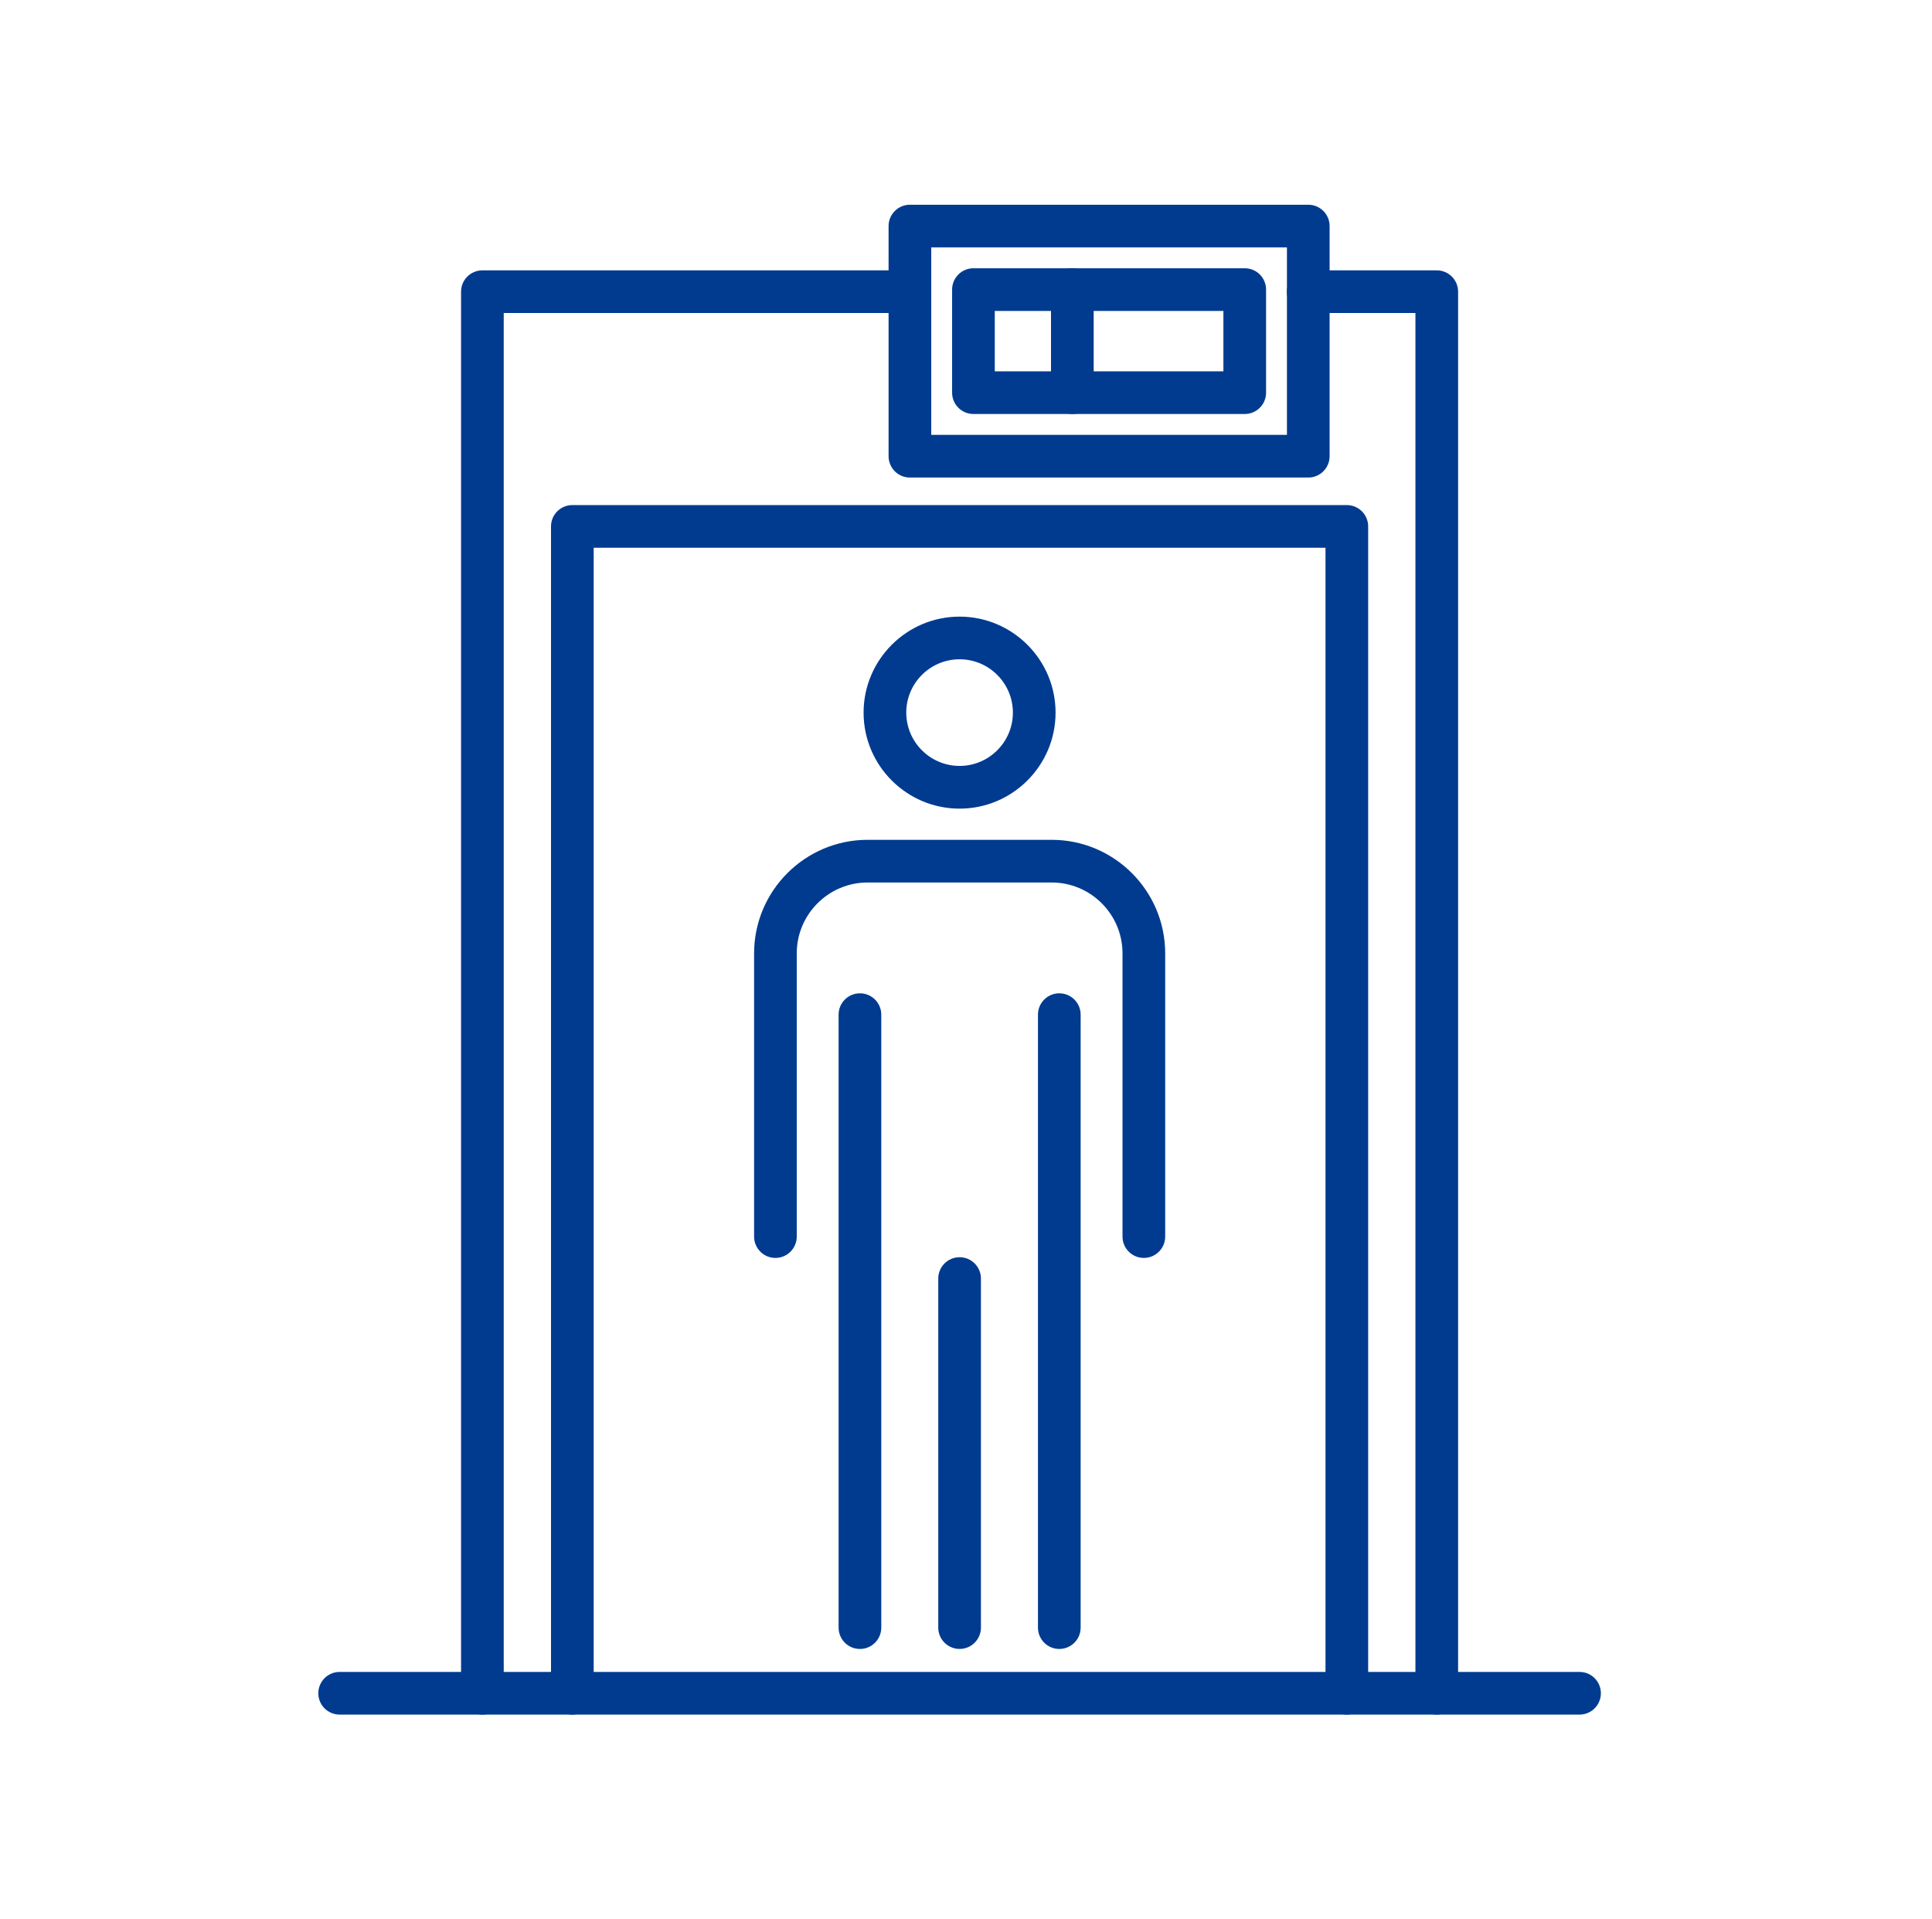 <svg width="151" height="150" viewBox="0 0 151 150" fill="none" xmlns="http://www.w3.org/2000/svg">
<g clip-path="url(#clip0_178_3990)">
<path d="M74.998 63.196C70.861 63.196 67.496 59.829 67.496 55.694C67.496 51.558 70.863 48.191 74.998 48.191C79.133 48.191 82.5 51.558 82.5 55.694C82.5 59.829 79.133 63.196 74.998 63.196ZM74.998 51.524C72.701 51.524 70.831 53.394 70.831 55.691C70.831 57.988 72.701 59.858 74.998 59.858C77.296 59.858 79.165 57.988 79.165 55.691C79.165 53.394 77.296 51.524 74.998 51.524Z" fill="#003B90"/>
<path d="M67.21 128.869C66.289 128.869 65.543 128.123 65.543 127.201V79.296C65.543 78.375 66.289 77.629 67.21 77.629C68.132 77.629 68.878 78.375 68.878 79.296V127.201C68.878 128.123 68.132 128.869 67.21 128.869Z" fill="#003B90"/>
<path d="M89.4 98.309C88.479 98.309 87.733 97.563 87.733 96.641V74.508C87.733 71.453 85.248 68.968 82.192 68.968H67.813C64.757 68.968 62.272 71.453 62.272 74.508V96.641C62.272 97.563 61.526 98.309 60.605 98.309C59.684 98.309 58.938 97.563 58.938 96.641V74.508C58.938 69.615 62.919 65.633 67.813 65.633H82.192C87.086 65.633 91.068 69.615 91.068 74.508V96.641C91.068 97.563 90.322 98.309 89.4 98.309Z" fill="#003B90"/>
<path d="M82.792 128.869C81.871 128.869 81.125 128.123 81.125 127.201V79.296C81.125 78.375 81.871 77.629 82.792 77.629C83.714 77.629 84.46 78.375 84.46 79.296V127.201C84.46 128.123 83.714 128.869 82.792 128.869Z" fill="#003B90"/>
<path d="M74.999 128.867C74.078 128.867 73.332 128.121 73.332 127.2V99.921C73.332 99 74.078 98.254 74.999 98.254C75.921 98.254 76.667 99 76.667 99.921V127.2C76.667 128.121 75.921 128.867 74.999 128.867Z" fill="#003B90"/>
<path d="M105.264 134.001C104.343 134.001 103.597 133.255 103.597 132.333V42.807H46.401V132.333C46.401 133.255 45.655 134.001 44.734 134.001C43.812 134.001 43.066 133.255 43.066 132.333V41.14C43.066 40.219 43.812 39.473 44.734 39.473H105.264C106.186 39.473 106.932 40.219 106.932 41.14V132.333C106.932 133.255 106.186 134.001 105.264 134.001Z" fill="#003B90"/>
<path d="M123.453 133.999H26.546C25.625 133.999 24.879 133.253 24.879 132.331C24.879 131.41 25.625 130.664 26.546 130.664H123.453C124.374 130.664 125.12 131.41 125.12 132.331C125.12 133.253 124.374 133.999 123.453 133.999Z" fill="#003B90"/>
<path d="M102.251 37.321H71.117C70.195 37.321 69.449 36.575 69.449 35.653V17.667C69.449 16.746 70.195 16 71.117 16H102.251C103.173 16 103.919 16.746 103.919 17.667V35.653C103.919 36.575 103.173 37.321 102.251 37.321ZM72.784 33.986H100.584V19.335H72.784V33.986Z" fill="#003B90"/>
<path d="M112.293 134.001C111.372 134.001 110.626 133.255 110.626 132.333V24.464H102.249C101.328 24.464 100.582 23.718 100.582 22.796C100.582 21.875 101.328 21.129 102.249 21.129H112.293C113.215 21.129 113.961 21.875 113.961 22.796V132.333C113.961 133.255 113.215 134.001 112.293 134.001Z" fill="#003B90"/>
<path d="M37.703 134.001C36.781 134.001 36.035 133.255 36.035 132.333V22.796C36.035 21.875 36.781 21.129 37.703 21.129H71.115C72.036 21.129 72.782 21.875 72.782 22.796C72.782 23.718 72.036 24.464 71.115 24.464H39.37V132.333C39.37 133.255 38.624 134.001 37.703 134.001Z" fill="#003B90"/>
<path d="M97.286 32.355H76.082C75.16 32.355 74.414 31.609 74.414 30.688V22.632C74.414 21.711 75.16 20.965 76.082 20.965H97.286C98.207 20.965 98.953 21.711 98.953 22.632V30.688C98.953 31.609 98.207 32.355 97.286 32.355ZM77.749 29.02H95.618V24.3H77.749V29.02Z" fill="#003B90"/>
<path d="M83.812 32.355C82.891 32.355 82.144 31.609 82.144 30.688V22.632C82.144 21.711 82.891 20.965 83.812 20.965C84.733 20.965 85.479 21.711 85.479 22.632V30.688C85.479 31.609 84.733 32.355 83.812 32.355Z" fill="#003B90"/>
</g>
<defs>
<clipPath id="clip0_178_3990">
<rect width="100.242" height="118" fill="white" transform="translate(24.879 16)"/>
</clipPath>
</defs>
</svg>
